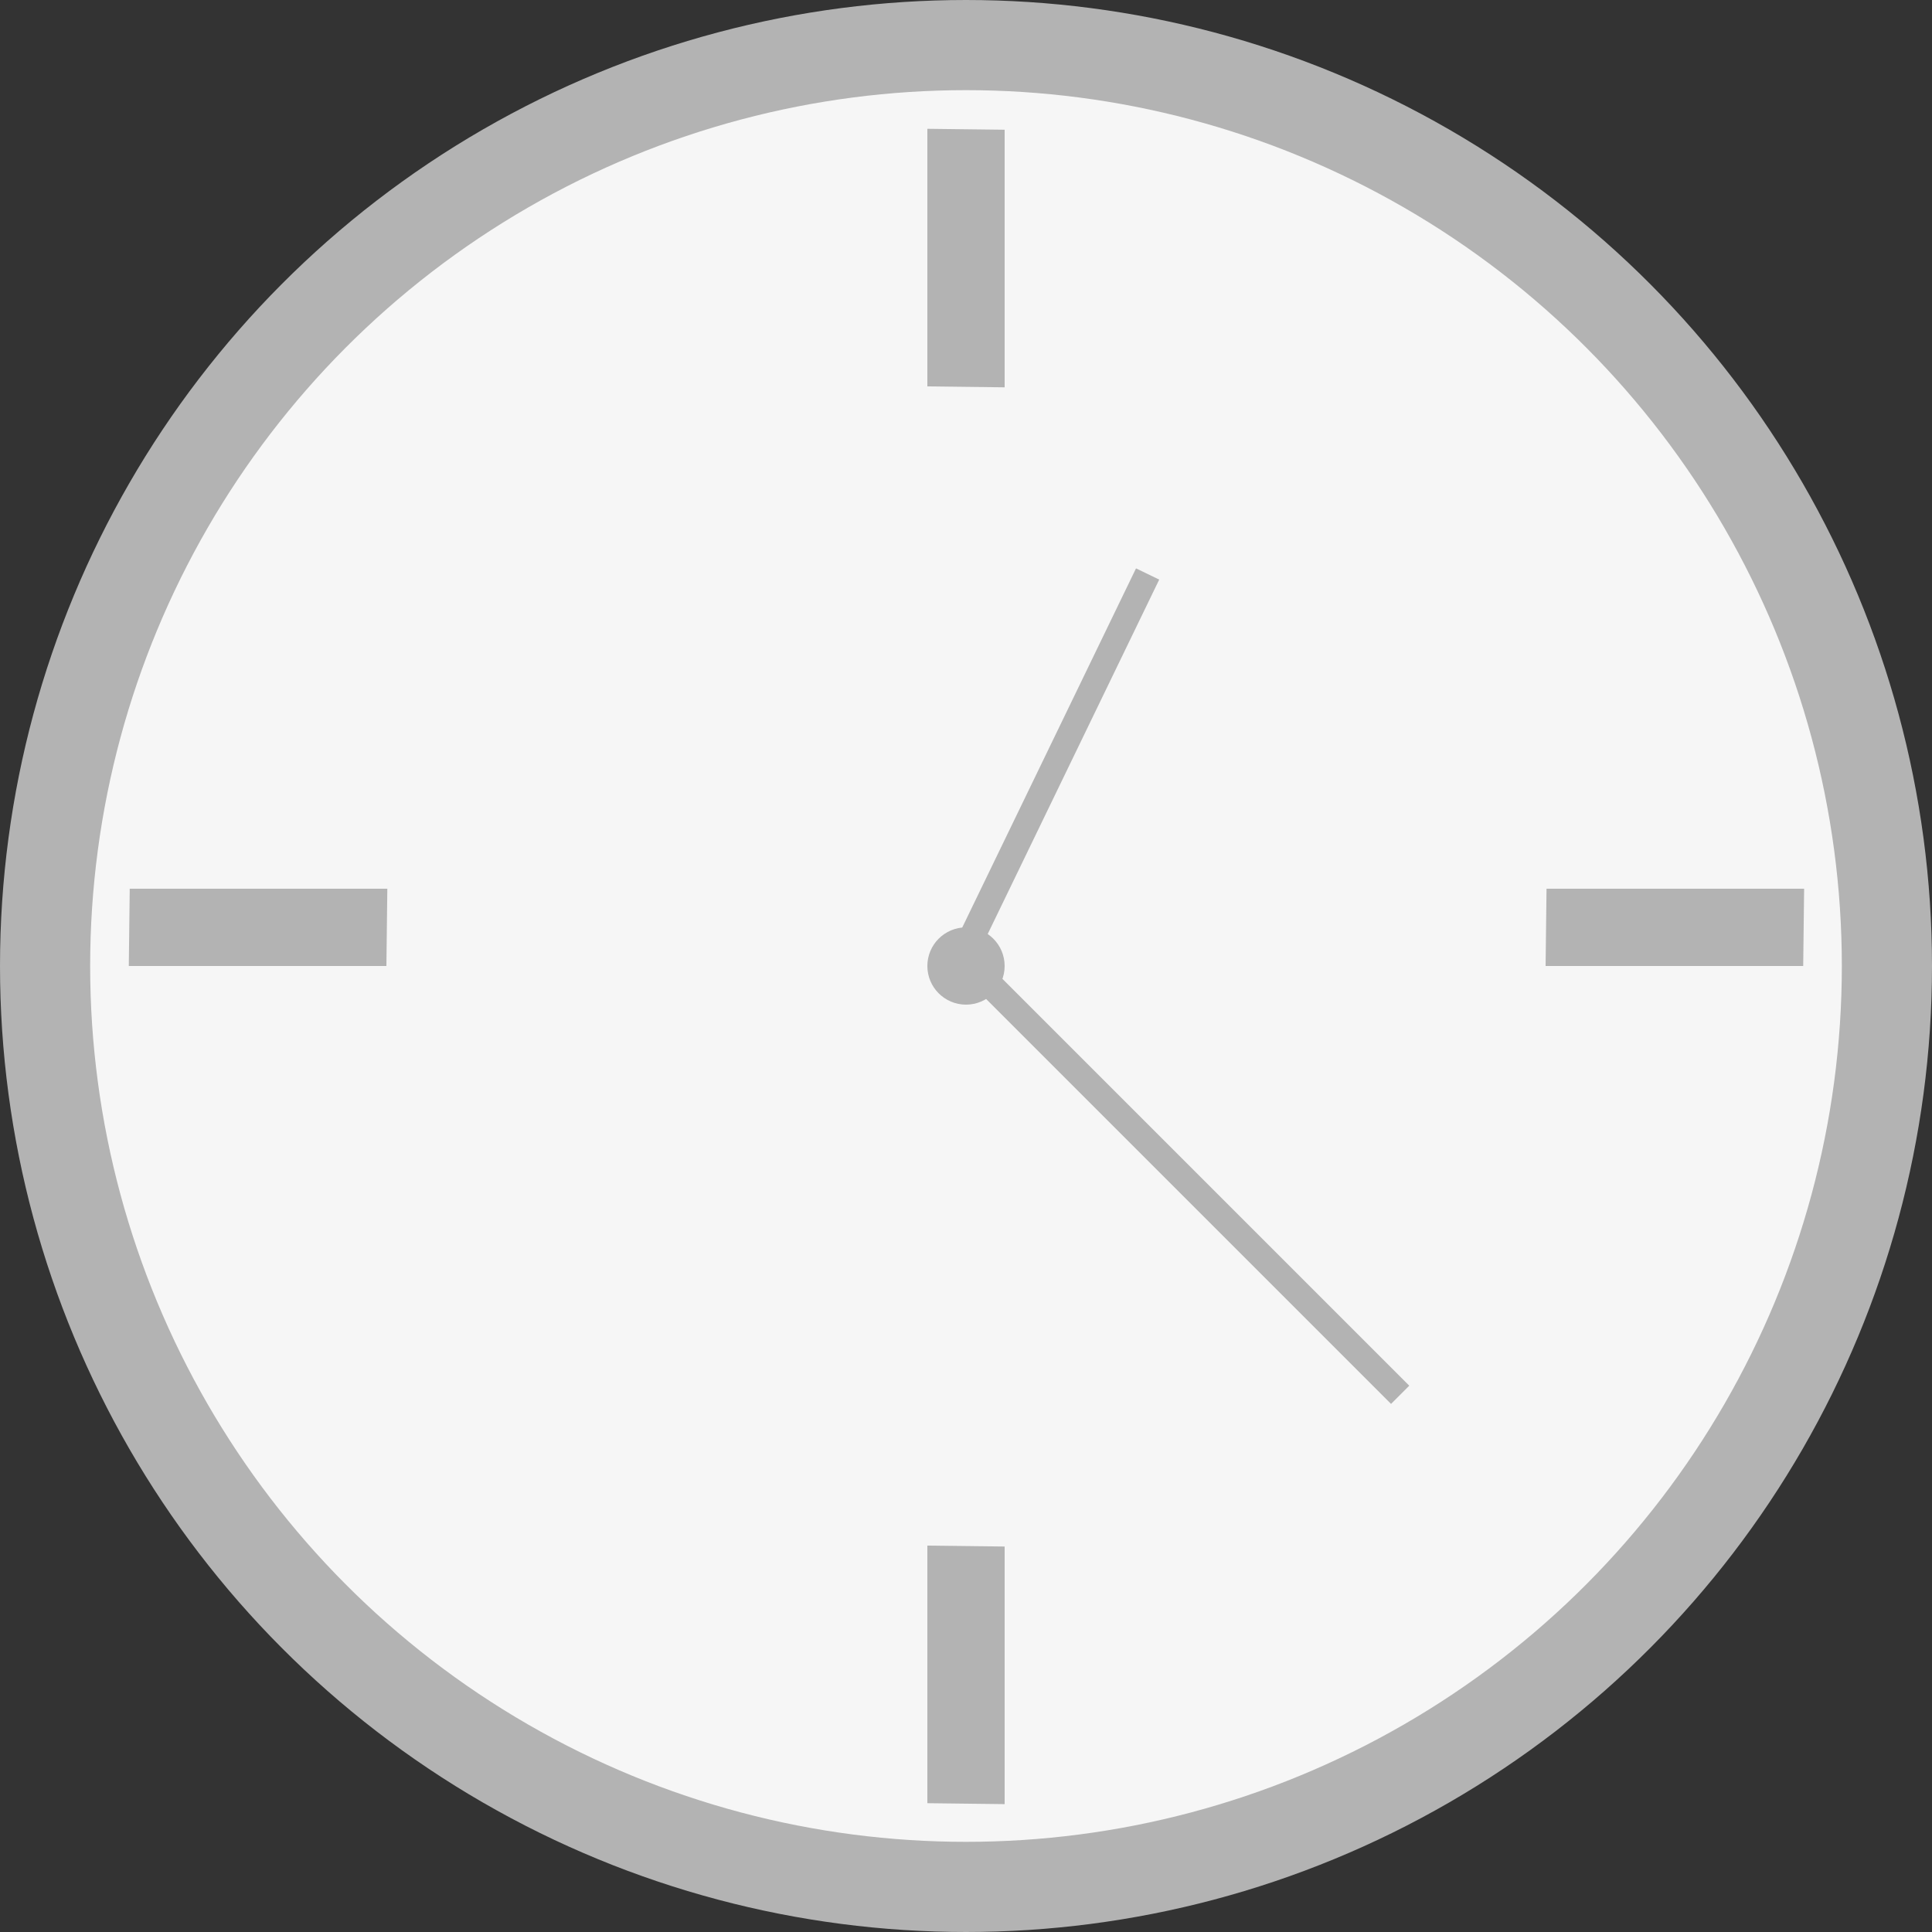 <svg width="150" height="150" viewBox="0 0 150 150" fill="none" xmlns="http://www.w3.org/2000/svg">
<rect x="0" y="0" width="150" height="150" fill="#333333" stroke="none"/>
<circle cx="75" cy="75" r="71.5" fill="#F6F6F6" stroke="#B3B3B3" stroke-width="7"/>
<line y1="-3" x2="20" y2="-3" transform="matrix(0 1 -1 -0.012 72 10)" stroke="#B3B3B3" stroke-width="6"/>
<line y1="-3" x2="20" y2="-3" transform="matrix(1 0 -0.012 1 120 75)" stroke="#B3B3B3" stroke-width="6"/>
<line x1="74.1" y1="75.564" x2="89.1" y2="44.564" stroke="#B3B3B3" stroke-width="2"/>
<line x1="74.707" y1="74.293" x2="108.707" y2="108.293" stroke="#B3B3B3" stroke-width="2"/>
<line y1="-3" x2="20" y2="-3" transform="matrix(1 0 -0.012 1 10 75)" stroke="#B3B3B3" stroke-width="6"/>
<line y1="-3" x2="20" y2="-3" transform="matrix(0 1 -1 -0.012 72 120)" stroke="#B3B3B3" stroke-width="6"/>
<circle cx="75" cy="75" r="3" fill="#B3B3B3"/>
</svg>
